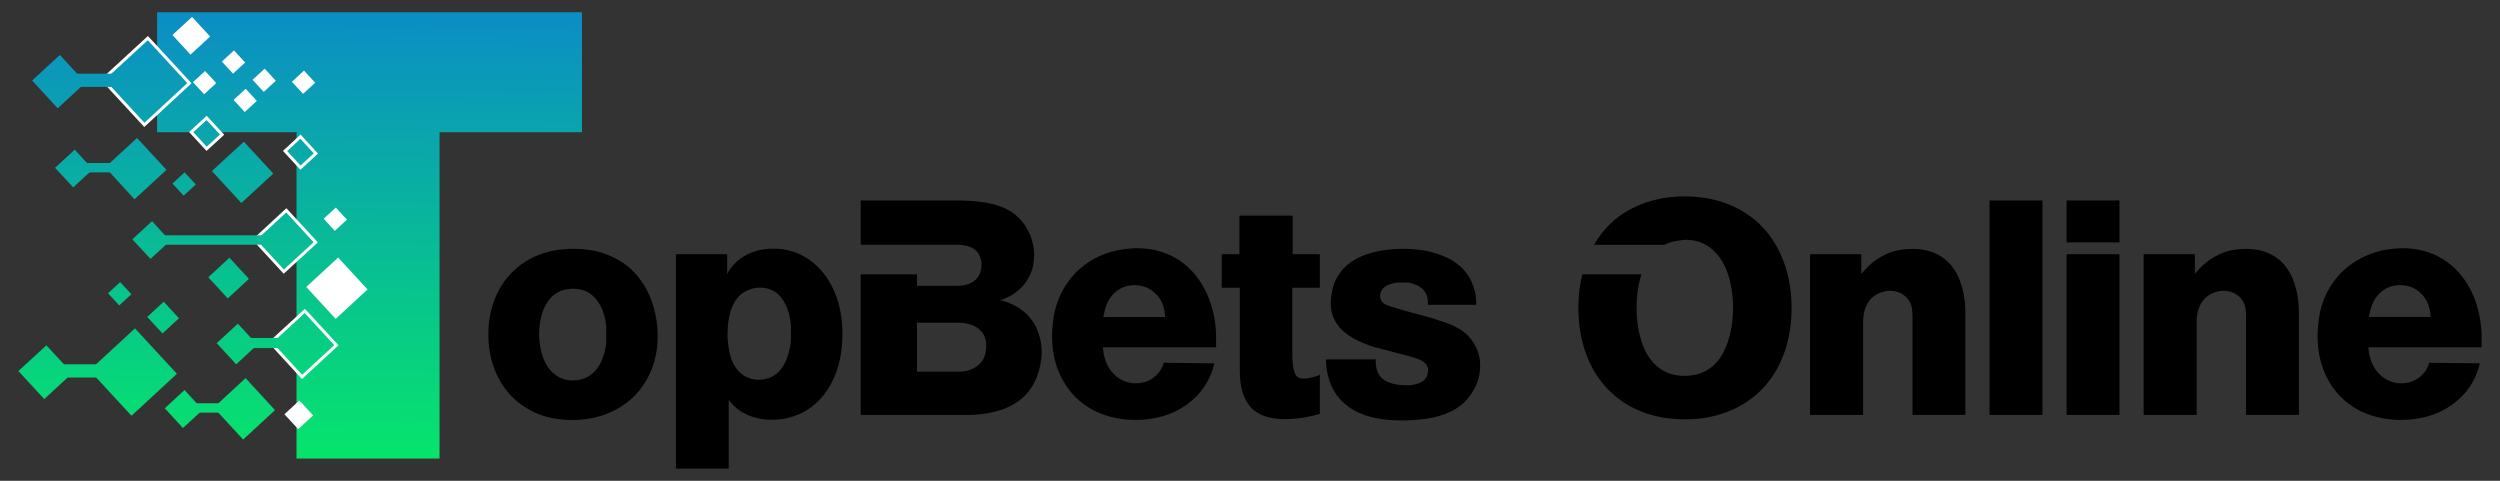 <?xml version="1.0" encoding="utf-8"?>
<!-- Generator: Adobe Illustrator 23.0.6, SVG Export Plug-In . SVG Version: 6.00 Build 0)  -->
<svg version="1.1" id="Layer_1" xmlns="http://www.w3.org/2000/svg" xmlns:xlink="http://www.w3.org/1999/xlink" x="0px" y="0px"
	 viewBox="0 0 208 40" style="enable-background:new 0 0 208 40;" xml:space="preserve">
<rect x="0" y="0" width="208" height="40" fill="#333333" stroke="none"/>
<style type="text/css">
	.st0{fill:url(#SVGID_1_);}
	.st1{fill:url(#SVGID_2_);}
	.st2{fill:url(#SVGID_3_);}
	.st3{fill:url(#SVGID_4_);}
	.st4{fill:url(#SVGID_5_);stroke:#FFFFFF;stroke-width:0.25;stroke-miterlimit:10;}
	.st5{fill:url(#SVGID_6_);}
	.st6{fill:url(#SVGID_7_);}
	.st7{fill:url(#SVGID_8_);stroke:#FFFFFF;stroke-width:0.25;stroke-miterlimit:10;}
	.st8{fill:url(#SVGID_9_);}
	.st9{fill:url(#SVGID_10_);}
	.st10{fill:url(#SVGID_11_);}
	.st11{fill:url(#SVGID_12_);}
	.st12{fill:url(#SVGID_13_);}
	.st13{fill:url(#SVGID_14_);}
	.st14{fill:url(#SVGID_15_);}
	.st15{fill:url(#SVGID_16_);}
	.st16{fill:url(#SVGID_17_);stroke:#FFFFFF;stroke-width:0.25;stroke-miterlimit:10;}
	.st17{fill:url(#SVGID_18_);stroke:#FCFCFC;stroke-width:0.25;stroke-miterlimit:10;}
	.st18{fill:#FFFFFF;}
	.st19{fill:url(#SVGID_19_);}
	.st20{fill:url(#SVGID_20_);}
	.st21{fill:url(#SVGID_21_);}
	.st22{fill:url(#SVGID_22_);}
	.st23{fill:url(#SVGID_23_);stroke:#FCFCFC;stroke-width:0.25;stroke-miterlimit:10;}
	.st24{fill:url(#SVGID_24_);}
	.st25{fill:url(#SVGID_25_);}
	.st26{fill:url(#SVGID_26_);}
</style>
<g>
	<g>
		<linearGradient id="SVGID_1_" gradientUnits="userSpaceOnUse" x1="30.817" y1="-5.023" x2="30.523" y2="39.264">
			<stop  offset="0" style="stop-color:#0C7FD4"/>
			<stop  offset="1" style="stop-color:#06E769"/>
		</linearGradient>
		<polygon class="st0" points="48.42,1.02 36.57,1.02 24.67,1.02 13.07,1.02 13.07,11 24.67,11 24.67,38.15 36.57,38.15 36.57,11 
			48.42,11 		"/>
		<linearGradient id="SVGID_2_" gradientUnits="userSpaceOnUse" x1="11.324" y1="-5.152" x2="11.03" y2="39.135">
			<stop  offset="0" style="stop-color:#0C7FD4"/>
			<stop  offset="1" style="stop-color:#06E769"/>
		</linearGradient>
		<polygon class="st1" points="10.94,34.59 7.45,30.81 11.23,27.32 14.72,31.1 		"/>
		<linearGradient id="SVGID_3_" gradientUnits="userSpaceOnUse" x1="4.01" y1="-5.201" x2="3.716" y2="39.086">
			<stop  offset="0" style="stop-color:#0C7FD4"/>
			<stop  offset="1" style="stop-color:#06E769"/>
		</linearGradient>
		<polygon class="st2" points="3.68,33.2 1.53,30.87 3.86,28.73 6.01,31.06 		"/>
		<linearGradient id="SVGID_4_" gradientUnits="userSpaceOnUse" x1="7.031" y1="-5.181" x2="6.737" y2="39.106">
			<stop  offset="0" style="stop-color:#0C7FD4"/>
			<stop  offset="1" style="stop-color:#06E769"/>
		</linearGradient>
		<rect x="4.37" y="30.31" class="st3" width="4.85" height="1.1"/>
		<linearGradient id="SVGID_5_" gradientUnits="userSpaceOnUse" x1="12.232" y1="-5.146" x2="11.938" y2="39.141">
			<stop  offset="0" style="stop-color:#0C7FD4"/>
			<stop  offset="1" style="stop-color:#06E769"/>
		</linearGradient>
		<polygon class="st4" points="12.01,10.39 8.54,6.63 12.3,3.17 15.76,6.92 		"/>
		<linearGradient id="SVGID_6_" gradientUnits="userSpaceOnUse" x1="4.973" y1="-5.194" x2="4.679" y2="39.092">
			<stop  offset="0" style="stop-color:#0C7FD4"/>
			<stop  offset="1" style="stop-color:#06E769"/>
		</linearGradient>
		<polygon class="st5" points="4.8,9.01 2.67,6.7 4.98,4.57 7.11,6.88 		"/>
		<linearGradient id="SVGID_7_" gradientUnits="userSpaceOnUse" x1="8.011" y1="-5.174" x2="7.717" y2="39.113">
			<stop  offset="0" style="stop-color:#0C7FD4"/>
			<stop  offset="1" style="stop-color:#06E769"/>
		</linearGradient>
		<rect x="5.51" y="6.13" class="st6" width="4.85" height="1.1"/>
		<linearGradient id="SVGID_8_" gradientUnits="userSpaceOnUse" x1="25.467" y1="-5.058" x2="25.173" y2="39.228">
			<stop  offset="0" style="stop-color:#0C7FD4"/>
			<stop  offset="1" style="stop-color:#06E769"/>
		</linearGradient>
		<polygon class="st7" points="25.13,31.36 22.5,28.5 25.36,25.87 27.99,28.72 		"/>
		<linearGradient id="SVGID_9_" gradientUnits="userSpaceOnUse" x1="19.941" y1="-5.095" x2="19.647" y2="39.192">
			<stop  offset="0" style="stop-color:#0C7FD4"/>
			<stop  offset="1" style="stop-color:#06E769"/>
		</linearGradient>
		<polygon class="st8" points="19.65,30.31 18.03,28.55 19.79,26.93 21.41,28.69 		"/>
		<linearGradient id="SVGID_10_" gradientUnits="userSpaceOnUse" x1="19.211" y1="-5.1" x2="18.917" y2="39.187">
			<stop  offset="0" style="stop-color:#0C7FD4"/>
			<stop  offset="1" style="stop-color:#06E769"/>
		</linearGradient>
		<polygon class="st9" points="18.95,24.83 17.33,23.07 19.09,21.44 20.71,23.2 		"/>
		<linearGradient id="SVGID_11_" gradientUnits="userSpaceOnUse" x1="22.254" y1="-5.08" x2="21.96" y2="39.207">
			<stop  offset="0" style="stop-color:#0C7FD4"/>
			<stop  offset="1" style="stop-color:#06E769"/>
		</linearGradient>
		<rect x="20.18" y="28.12" class="st10" width="3.69" height="0.84"/>
		<linearGradient id="SVGID_12_" gradientUnits="userSpaceOnUse" x1="20.589" y1="-5.09" x2="20.295" y2="39.196">
			<stop  offset="0" style="stop-color:#0C7FD4"/>
			<stop  offset="1" style="stop-color:#06E769"/>
		</linearGradient>
		<polygon class="st11" points="20.23,36.57 17.78,33.91 20.43,31.46 22.88,34.12 		"/>
		<linearGradient id="SVGID_13_" gradientUnits="userSpaceOnUse" x1="15.547" y1="-5.124" x2="15.253" y2="39.163">
			<stop  offset="0" style="stop-color:#0C7FD4"/>
			<stop  offset="1" style="stop-color:#06E769"/>
		</linearGradient>
		<polygon class="st12" points="15.22,35.61 13.71,33.97 15.35,32.45 16.87,34.1 		"/>
		<linearGradient id="SVGID_14_" gradientUnits="userSpaceOnUse" x1="13.779" y1="-5.136" x2="13.485" y2="39.151">
			<stop  offset="0" style="stop-color:#0C7FD4"/>
			<stop  offset="1" style="stop-color:#06E769"/>
		</linearGradient>
		<polygon class="st13" points="13.52,27.74 12.25,26.37 13.62,25.1 14.89,26.48 		"/>
		<linearGradient id="SVGID_15_" gradientUnits="userSpaceOnUse" x1="10.155" y1="-5.16" x2="9.862" y2="39.127">
			<stop  offset="0" style="stop-color:#0C7FD4"/>
			<stop  offset="1" style="stop-color:#06E769"/>
		</linearGradient>
		<polygon class="st14" points="9.92,25.41 8.99,24.4 10,23.47 10.93,24.48 		"/>
		<linearGradient id="SVGID_16_" gradientUnits="userSpaceOnUse" x1="15.459" y1="-5.125" x2="15.165" y2="39.162">
			<stop  offset="0" style="stop-color:#0C7FD4"/>
			<stop  offset="1" style="stop-color:#06E769"/>
		</linearGradient>
		<polygon class="st15" points="15.28,16.28 14.35,15.27 15.36,14.34 16.29,15.35 		"/>
		<linearGradient id="SVGID_17_" gradientUnits="userSpaceOnUse" x1="17.302" y1="-5.112" x2="17.008" y2="39.174">
			<stop  offset="0" style="stop-color:#0C7FD4"/>
			<stop  offset="1" style="stop-color:#06E769"/>
		</linearGradient>
		<polygon class="st16" points="17.19,12.38 15.91,10.99 17.19,9.81 18.48,11.2 		"/>
		<linearGradient id="SVGID_18_" gradientUnits="userSpaceOnUse" x1="25.117" y1="-5.061" x2="24.824" y2="39.226">
			<stop  offset="0" style="stop-color:#0C7FD4"/>
			<stop  offset="1" style="stop-color:#06E769"/>
		</linearGradient>
		<polygon class="st17" points="25,13.95 23.72,12.56 25,11.37 26.28,12.77 		"/>
		
			<rect x="27.2" y="17.56" transform="matrix(0.678 0.735 -0.735 0.678 22.401 -14.627)" class="st18" width="1.37" height="1.37"/>
		
			<rect x="24.56" y="6.16" transform="matrix(0.678 0.735 -0.735 0.678 13.169 -16.354)" class="st18" width="1.37" height="1.37"/>
		
			<rect x="18.74" y="4.48" transform="matrix(0.678 0.735 -0.735 0.678 10.054 -12.618)" class="st18" width="1.37" height="1.37"/>
		
			<rect x="14.8" y="1.87" transform="matrix(0.678 0.735 -0.735 0.678 7.319 -10.738)" class="st18" width="2.22" height="2.22"/>
		
			<rect x="19.71" y="7.67" transform="matrix(0.678 0.735 -0.735 0.678 12.714 -12.302)" class="st18" width="1.37" height="1.37"/>
		
			<rect x="21.29" y="6" transform="matrix(0.678 0.735 -0.735 0.678 11.995 -14.005)" class="st18" width="1.37" height="1.37"/>
		
			<rect x="16.33" y="6.19" transform="matrix(0.678 0.735 -0.735 0.678 10.54 -10.293)" class="st18" width="1.37" height="1.37"/>
		
			<rect x="24" y="33.67" transform="matrix(0.678 0.735 -0.735 0.678 33.383 -7.148)" class="st18" width="1.69" height="1.69"/>
		<linearGradient id="SVGID_19_" gradientUnits="userSpaceOnUse" x1="17.592" y1="-5.11" x2="17.298" y2="39.176">
			<stop  offset="0" style="stop-color:#0C7FD4"/>
			<stop  offset="1" style="stop-color:#06E769"/>
		</linearGradient>
		<rect x="15.62" y="33.55" class="st19" width="3.43" height="0.78"/>
		<linearGradient id="SVGID_20_" gradientUnits="userSpaceOnUse" x1="11.426" y1="-5.151" x2="11.132" y2="39.135">
			<stop  offset="0" style="stop-color:#0C7FD4"/>
			<stop  offset="1" style="stop-color:#06E769"/>
		</linearGradient>
		<polygon class="st20" points="11.19,16.58 8.75,13.92 11.4,11.48 13.85,14.13 		"/>
		<linearGradient id="SVGID_21_" gradientUnits="userSpaceOnUse" x1="6.282" y1="-5.186" x2="5.988" y2="39.101">
			<stop  offset="0" style="stop-color:#0C7FD4"/>
			<stop  offset="1" style="stop-color:#06E769"/>
		</linearGradient>
		<polygon class="st21" points="6.09,15.59 4.58,13.96 6.22,12.45 7.72,14.09 		"/>
		<linearGradient id="SVGID_22_" gradientUnits="userSpaceOnUse" x1="8.429" y1="-5.171" x2="8.135" y2="39.115">
			<stop  offset="0" style="stop-color:#0C7FD4"/>
			<stop  offset="1" style="stop-color:#06E769"/>
		</linearGradient>
		<rect x="6.59" y="13.56" class="st22" width="3.43" height="0.78"/>
		<linearGradient id="SVGID_23_" gradientUnits="userSpaceOnUse" x1="23.884" y1="-5.069" x2="23.59" y2="39.218">
			<stop  offset="0" style="stop-color:#0C7FD4"/>
			<stop  offset="1" style="stop-color:#06E769"/>
		</linearGradient>
		<polygon class="st23" points="23.61,22.6 21.17,19.95 23.82,17.5 26.27,20.16 		"/>
		<linearGradient id="SVGID_24_" gradientUnits="userSpaceOnUse" x1="20.313" y1="-5.092" x2="20.019" y2="39.194">
			<stop  offset="0" style="stop-color:#0C7FD4"/>
			<stop  offset="1" style="stop-color:#06E769"/>
		</linearGradient>
		<polygon class="st24" points="20.08,16.89 17.63,14.23 20.29,11.79 22.74,14.44 		"/>
		
			<rect x="26.21" y="22.18" transform="matrix(0.678 0.735 -0.735 0.678 26.665 -12.873)" class="st18" width="3.61" height="3.61"/>
		<linearGradient id="SVGID_25_" gradientUnits="userSpaceOnUse" x1="12.75" y1="-5.143" x2="12.456" y2="39.144">
			<stop  offset="0" style="stop-color:#0C7FD4"/>
			<stop  offset="1" style="stop-color:#06E769"/>
		</linearGradient>
		<polygon class="st25" points="12.52,21.54 11.01,19.91 12.65,18.4 14.15,20.04 		"/>
		<linearGradient id="SVGID_26_" gradientUnits="userSpaceOnUse" x1="18.007" y1="-5.108" x2="17.713" y2="39.179">
			<stop  offset="0" style="stop-color:#0C7FD4"/>
			<stop  offset="1" style="stop-color:#06E769"/>
		</linearGradient>
		<rect x="13.25" y="19.58" class="st26" width="9.19" height="0.78"/>
	</g>
	<path d="M46.37,34.86c-1.11-0.15-2.1-0.55-2.98-1.18c-0.88-0.63-1.56-1.46-2.04-2.48s-0.72-2.15-0.72-3.38
		c0-1.24,0.24-2.36,0.72-3.37c0.48-1.01,1.16-1.83,2.03-2.46c0.87-0.63,1.86-1.02,2.98-1.19c0.42-0.06,0.87-0.1,1.38-0.1
		c0.91,0,1.74,0.13,2.5,0.38c0.75,0.26,1.43,0.63,2.02,1.11c0.59,0.49,1.08,1.08,1.47,1.78s0.67,1.48,0.83,2.34
		c0.1,0.54,0.16,1.09,0.16,1.64c0,1.34-0.3,2.55-0.9,3.61c-0.6,1.07-1.44,1.9-2.52,2.49c-1.08,0.59-2.29,0.89-3.63,0.89
		C47.4,34.96,46.97,34.93,46.37,34.86z M44.85,27.81c0,0.17,0.02,0.41,0.05,0.73c0.13,1,0.44,1.77,0.93,2.31
		c0.49,0.53,1.09,0.8,1.8,0.8c0.22,0,0.44-0.02,0.66-0.07c0.38-0.09,0.71-0.26,1.01-0.51c0.3-0.25,0.55-0.6,0.74-1.03
		c0.2-0.44,0.33-0.94,0.4-1.49v-1.41c-0.08-0.69-0.24-1.26-0.49-1.72c-0.25-0.46-0.56-0.81-0.95-1.05
		c-0.38-0.24-0.83-0.35-1.33-0.35c-0.51,0-0.96,0.12-1.35,0.35c-0.39,0.24-0.7,0.59-0.95,1.05c-0.25,0.47-0.41,1.04-0.48,1.72
		C44.87,27.42,44.85,27.65,44.85,27.81z"/>
	<path d="M60.64,38.98h-4.4V21.15h4.26v1.64c0.34-0.64,0.84-1.15,1.51-1.53c0.67-0.38,1.45-0.57,2.32-0.57
		c0.39,0,0.75,0.03,1.08,0.1c0.88,0.17,1.67,0.56,2.39,1.19c0.71,0.62,1.28,1.43,1.68,2.43c0.41,1,0.61,2.12,0.61,3.35
		c0,1.29-0.2,2.44-0.6,3.43c-0.4,0.99-0.96,1.8-1.66,2.41c-0.7,0.62-1.5,1.01-2.4,1.2c-0.35,0.08-0.76,0.12-1.22,0.12
		c-0.8,0-1.51-0.15-2.14-0.46c-0.63-0.31-1.11-0.71-1.44-1.21V38.98z M60.53,27.91c0,0.17,0.02,0.39,0.05,0.68
		c0.1,1,0.38,1.76,0.84,2.26c0.46,0.5,1.05,0.75,1.77,0.75c0.46-0.02,0.87-0.14,1.22-0.36c0.35-0.22,0.64-0.56,0.88-1.02
		c0.24-0.46,0.4-1.02,0.5-1.68c0.02-0.33,0.02-0.81,0.02-1.44c-0.06-0.68-0.2-1.26-0.43-1.73c-0.23-0.48-0.53-0.84-0.89-1.08
		c-0.36-0.24-0.77-0.36-1.23-0.36c-0.28,0-0.53,0.04-0.74,0.11C61.2,24.41,60.53,25.7,60.53,27.91z"/>
	<path d="M155.02,34.52h-4.42V21.15h4.26v1.64c0.04-0.04,0.09-0.1,0.15-0.17c0.06-0.07,0.12-0.14,0.17-0.2
		c0.38-0.42,0.82-0.77,1.31-1.05c0.49-0.28,0.98-0.47,1.47-0.56c0.38-0.06,0.77-0.1,1.19-0.1c0.91,0,1.7,0.21,2.35,0.63
		c0.66,0.42,1.16,1.04,1.5,1.85c0.34,0.81,0.52,1.78,0.52,2.89v8.44h-4.4v-8.1c0-0.46-0.04-0.8-0.11-1.03
		c-0.08-0.23-0.21-0.45-0.4-0.66c-0.36-0.34-0.8-0.52-1.33-0.54c-0.23,0-0.44,0.03-0.63,0.1c-0.51,0.13-0.91,0.41-1.2,0.84
		c-0.29,0.44-0.44,1-0.44,1.68V34.52z"/>
	<path d="M169.93,34.52h-4.4V16.68h4.4V34.52z"/>
	<path d="M176.34,20.17h-4.4v-3.49h4.4V20.17z M176.34,34.52h-4.4V21.15h4.4V34.52z"/>
	<path d="M182.77,34.52h-4.42V21.15h4.26v1.64c0.04-0.04,0.09-0.1,0.15-0.17c0.06-0.07,0.12-0.14,0.17-0.2
		c0.38-0.42,0.82-0.77,1.31-1.05c0.49-0.28,0.98-0.47,1.47-0.56c0.38-0.06,0.77-0.1,1.19-0.1c0.91,0,1.7,0.21,2.35,0.63
		c0.66,0.42,1.16,1.04,1.5,1.85c0.34,0.81,0.52,1.78,0.52,2.89v8.44h-4.4v-8.1c0-0.46-0.04-0.8-0.11-1.03
		c-0.08-0.23-0.21-0.45-0.4-0.66c-0.36-0.34-0.8-0.52-1.33-0.54c-0.23,0-0.44,0.03-0.63,0.1c-0.51,0.13-0.91,0.41-1.2,0.84
		c-0.29,0.44-0.44,1-0.44,1.68V34.52z"/>
	<path d="M206.47,27.77v1.13h-9.43c0.02,0.08,0.03,0.15,0.03,0.2c0,0.05,0.01,0.11,0.02,0.17c0.1,0.68,0.34,1.24,0.71,1.68
		c0.37,0.44,0.83,0.73,1.38,0.87c0.2,0.05,0.4,0.07,0.6,0.07c0.82,0,1.49-0.33,1.99-0.98c0.15-0.23,0.26-0.47,0.34-0.73l4.22,0.05
		c-0.35,1.44-1.12,2.58-2.3,3.43c-1.18,0.85-2.62,1.28-4.32,1.28c-1.37-0.02-2.57-0.31-3.6-0.89c-1.03-0.58-1.84-1.39-2.42-2.46
		c-0.58-1.06-0.87-2.28-0.87-3.65c0-0.42,0.04-0.92,0.12-1.5c0.22-1.45,0.82-2.68,1.8-3.7c0.95-0.97,2.13-1.61,3.53-1.92
		c0.65-0.11,1.19-0.17,1.59-0.17c1.25,0,2.35,0.29,3.32,0.87c0.97,0.58,1.74,1.41,2.32,2.49C206.07,25.09,206.4,26.34,206.47,27.77z
		 M197.09,26.37h5.13c0-0.14-0.01-0.26-0.02-0.35c-0.1-0.69-0.38-1.25-0.84-1.67c-0.47-0.42-1.03-0.63-1.68-0.63
		c-0.63,0-1.18,0.21-1.63,0.62c-0.46,0.42-0.75,0.98-0.88,1.7C197.11,26.17,197.09,26.27,197.09,26.37z"/>
	<g>
		<path d="M85.29,26.02c-0.45-0.4-0.96-0.7-1.55-0.89c-0.06-0.03-0.14-0.06-0.25-0.09c-0.11-0.03-0.21-0.05-0.29-0.07
			c0.15-0.02,0.29-0.07,0.41-0.14c0.75-0.31,1.35-0.78,1.78-1.42c0.44-0.63,0.65-1.36,0.65-2.16c0-0.34-0.03-0.65-0.1-0.93
			c-0.09-0.42-0.2-0.75-0.35-1.01c-0.42-0.9-1.09-1.57-2-1.99c-0.91-0.42-2.24-0.64-4-0.64h-7.98v3.68h4.68h3.29
			c1.34,0,2.03,0.54,2.08,1.62c0,0.56-0.17,1-0.52,1.32c-0.35,0.32-0.87,0.48-1.56,0.48h-3.29v-0.95h-4.68v11.7h8.66
			c3.63,0,5.72-1.38,6.28-4.14c0.08-0.42,0.12-0.77,0.12-1.08c0-0.65-0.12-1.26-0.36-1.83C86.08,26.9,85.74,26.42,85.29,26.02z
			 M81.99,29.39c-0.1,0.45-0.34,0.81-0.74,1.1c-0.4,0.28-0.88,0.43-1.43,0.43h-3.53v-4.07h3.38c0.76,0,1.34,0.17,1.76,0.51
			c0.42,0.34,0.63,0.81,0.63,1.41C82.06,28.96,82.04,29.17,81.99,29.39z"/>
		<path d="M97.89,21.52c-0.97-0.58-2.08-0.87-3.32-0.87c-0.41,0-0.94,0.06-1.59,0.17c-1.41,0.3-2.58,0.94-3.53,1.92
			c-0.97,1.02-1.57,2.26-1.8,3.7c-0.08,0.57-0.12,1.07-0.12,1.5c0,1.37,0.29,2.59,0.87,3.65c0.58,1.06,1.39,1.88,2.42,2.46
			c1.03,0.57,2.23,0.87,3.6,0.89c1.7,0,3.14-0.43,4.32-1.28c1.18-0.85,1.95-1.99,2.3-3.43l-4.22-0.05c-0.07,0.26-0.18,0.5-0.34,0.73
			c-0.5,0.65-1.17,0.98-1.99,0.98c-0.2,0-0.4-0.02-0.6-0.07c-0.55-0.14-1.01-0.43-1.38-0.87c-0.37-0.44-0.6-1-0.71-1.68
			c-0.01-0.06-0.01-0.12-0.02-0.17c0-0.05-0.03-0.2-0.03-0.2h9.43v-1.13c-0.07-1.43-0.4-2.68-0.98-3.76
			C99.63,22.93,98.86,22.1,97.89,21.52z M91.81,26.37c0-0.1,0.02-0.2,0.06-0.32c0.13-0.72,0.42-1.29,0.88-1.7
			c0.46-0.42,1-0.62,1.64-0.62c0.65,0,1.22,0.21,1.68,0.63c0.47,0.42,0.75,0.98,0.84,1.67c0.02,0.09,0.02,0.2,0.02,0.35H91.81z"/>
		<path d="M107.54,17.94h-4.42v3.21h-1.47v2.79h1.5v6.9c0,1.34,0.3,2.35,0.89,3.02c0.6,0.67,1.54,1.01,2.84,1.01
			c0.66,0,1.32-0.07,1.97-0.2c0.4-0.08,0.72-0.16,0.96-0.24v-3.27c-0.14,0.1-0.32,0.17-0.52,0.2c-0.33,0.1-0.61,0.14-0.84,0.14
			c-0.37,0-0.62-0.16-0.74-0.49c-0.13-0.32-0.19-0.88-0.19-1.67v-5.4h2.29v-2.79h-2.26V17.94z"/>
		<path d="M122.29,28.1c-0.27-0.32-0.59-0.58-0.95-0.77c-0.36-0.23-0.86-0.44-1.5-0.63L119,26.42l-0.4-0.1l-0.44-0.12l-0.68-0.18
			l-1.08-0.31l-0.16-0.05l-0.52-0.16c-0.18-0.04-0.34-0.1-0.49-0.19c-0.27-0.15-0.41-0.39-0.41-0.71c0-0.2,0.08-0.4,0.24-0.6
			c0.26-0.27,0.68-0.44,1.26-0.49h0.83c0.54,0.1,0.95,0.28,1.22,0.55c0.27,0.27,0.41,0.61,0.43,1.01c0,0.13-0.01,0.22-0.02,0.29
			h4.05c0-0.18-0.02-0.44-0.05-0.75c-0.34-2.12-1.86-3.39-4.56-3.81c-0.56-0.06-0.98-0.1-1.27-0.1c-1.2,0-2.22,0.13-3.06,0.4
			c-0.84,0.27-1.5,0.64-1.99,1.12c-0.48,0.48-0.81,1.04-0.99,1.69c-0.13,0.5-0.19,0.93-0.19,1.31c0,0.86,0.3,1.6,0.9,2.2
			c0.6,0.6,1.55,1.1,2.85,1.5c0.14,0.02,0.3,0.06,0.47,0.12l0.54,0.13l0.71,0.19l1.08,0.29c0.57,0.14,0.97,0.3,1.2,0.48
			c0.23,0.18,0.35,0.4,0.35,0.66c0,0.08-0.02,0.2-0.05,0.36c-0.13,0.54-0.66,0.84-1.57,0.91c-0.39,0-0.7-0.02-0.91-0.05
			c-0.6-0.1-1.04-0.28-1.33-0.56c-0.29-0.28-0.45-0.67-0.5-1.18V29.9h-4.14c0,0.33,0.02,0.57,0.05,0.73
			c0.18,1.39,0.79,2.46,1.83,3.22c1.03,0.75,2.5,1.13,4.4,1.13c0.56,0,0.99-0.02,1.28-0.05c1.8-0.14,3.13-0.64,4.01-1.52
			c0.84-0.89,1.26-1.88,1.26-2.99c0-0.42-0.07-0.82-0.21-1.23C122.77,28.79,122.57,28.42,122.29,28.1z"/>
		<path d="M148.41,21.79c-0.43-1.15-1.03-2.13-1.81-2.94c-0.78-0.81-1.72-1.43-2.82-1.86c-1.1-0.44-2.31-0.65-3.62-0.65
			c-1.3,0-2.5,0.22-3.6,0.65c-1.1,0.43-2.04,1.05-2.81,1.86c-0.43,0.45-0.8,0.96-1.13,1.52h5.87c0.28-0.14,0.57-0.25,0.89-0.31
			c0.43-0.07,0.73-0.11,0.89-0.11c1.02,0,1.88,0.39,2.57,1.18c0.69,0.79,1.12,1.9,1.28,3.34c0.05,0.38,0.07,0.75,0.07,1.14
			c0,0.39-0.02,0.78-0.07,1.17c-0.12,0.98-0.36,1.81-0.71,2.49c-0.35,0.68-0.8,1.18-1.35,1.51c-0.55,0.33-1.18,0.49-1.89,0.49
			c-1.09,0-1.97-0.37-2.65-1.13c-0.68-0.75-1.11-1.87-1.29-3.37c-0.05-0.38-0.07-0.77-0.07-1.17c0-0.38,0.02-0.77,0.07-1.16
			c0.07-0.6,0.19-1.13,0.34-1.61h-4.92c-0.22,0.87-0.33,1.79-0.33,2.77c0,1.38,0.21,2.65,0.63,3.81c0.42,1.16,1.03,2.15,1.82,2.97
			c0.79,0.82,1.74,1.45,2.82,1.87c1.09,0.43,2.28,0.64,3.58,0.64c1.31,0,2.51-0.22,3.61-0.65c1.09-0.43,2.04-1.06,2.83-1.87
			c0.79-0.82,1.4-1.8,1.82-2.96c0.42-1.15,0.63-2.43,0.63-3.82C149.05,24.21,148.84,22.94,148.41,21.79z"/>
	</g>
</g>
</svg>
